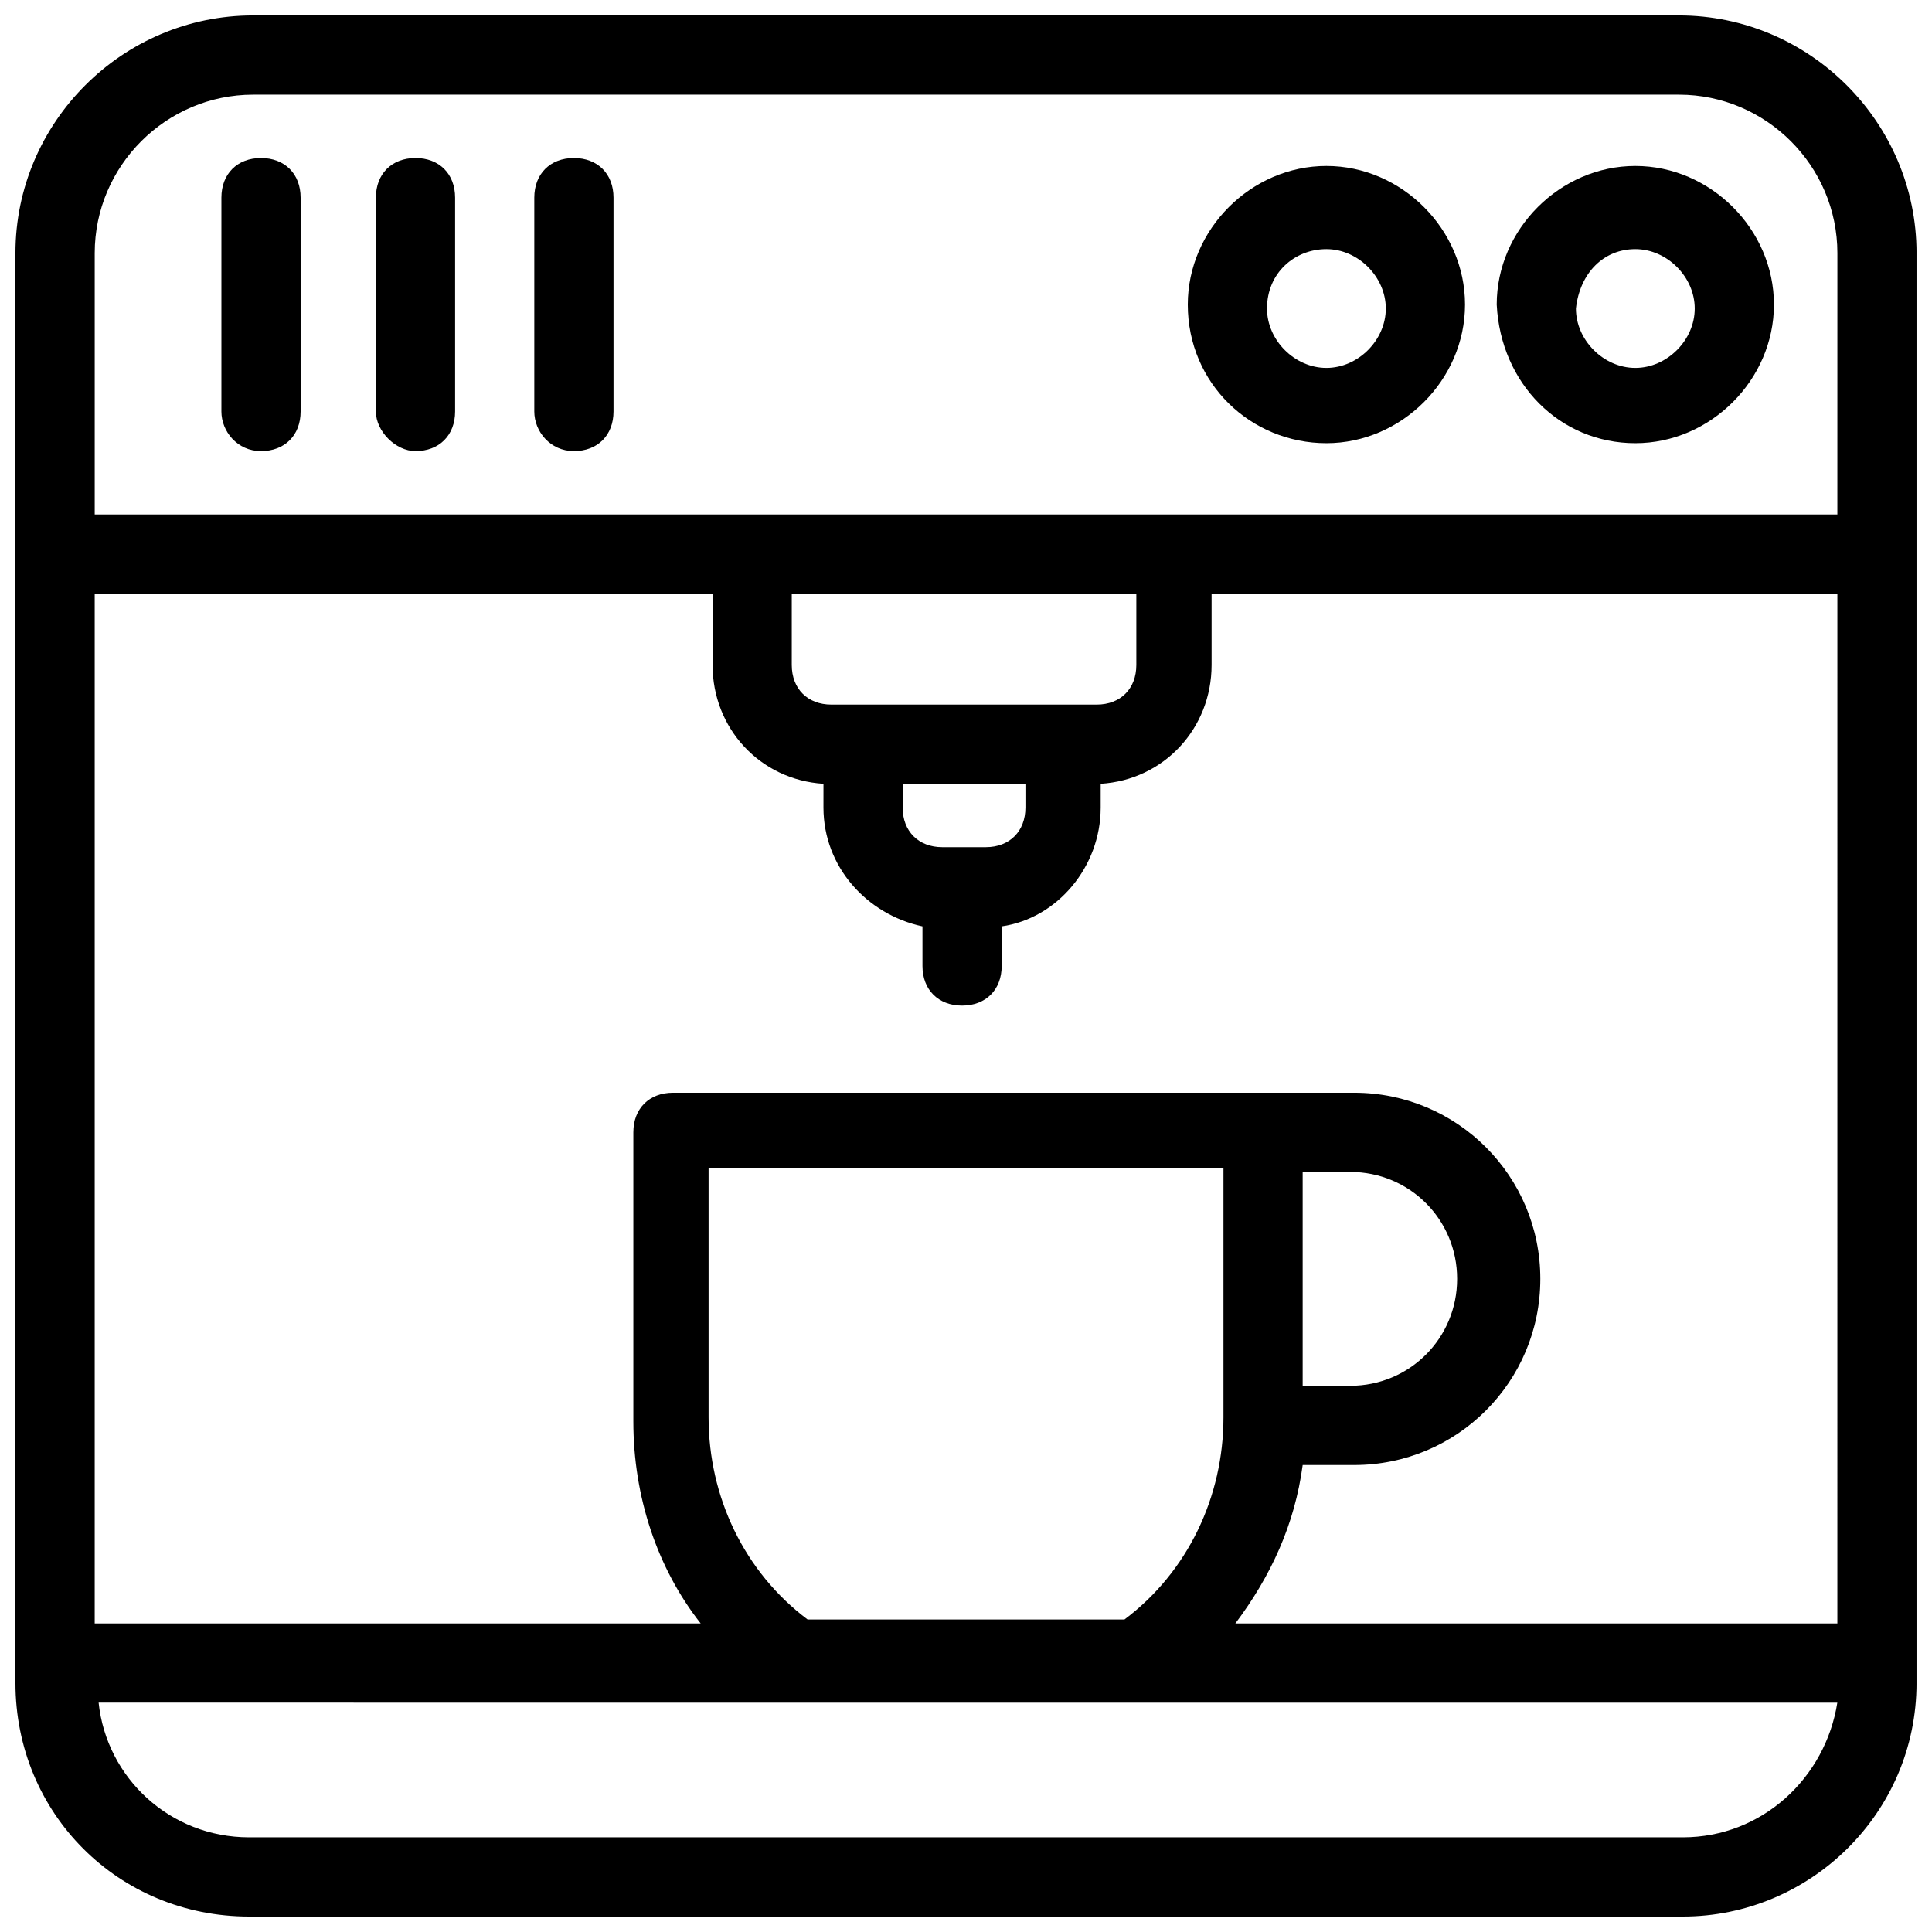 <?xml version="1.0" encoding="UTF-8"?>
<!-- Uploaded to: ICON Repo, www.svgrepo.com, Generator: ICON Repo Mixer Tools -->
<svg width="800px" height="800px" version="1.1" viewBox="144 144 512 512" xmlns="http://www.w3.org/2000/svg">
 <defs>
  <clipPath id="a">
   <path d="m148.09 148.09h503.81v503.81h-503.81z"/>
  </clipPath>
 </defs>
 <g clip-path="url(#a)">
  <path d="m588.93 148.09h-377.86c-34.637 0-62.977 28.34-62.977 62.977v378.91c0 34.637 27.289 61.926 61.926 61.926h379.96c33.586 0 61.926-27.289 61.926-61.926v-378.91c0-34.637-28.34-62.977-62.977-62.977zm1.051 482.82h-379.96c-20.992 0-37.785-15.742-39.887-35.688l460.78 0.004c-3.148 19.941-19.941 35.684-40.934 35.684zm-258.2-111.26v-66.125h136.45v66.125c0 20.992-9.445 40.934-26.238 53.531h-83.969c-16.793-12.598-26.242-32.539-26.242-53.531zm299.14 54.582h-159.54c9.445-12.594 15.742-26.238 17.844-41.984h13.645c27.289 0 49.332-22.043 49.332-49.332 0-27.289-22.043-49.332-49.332-49.332h-180.53c-6.297 0-10.496 4.199-10.496 10.496v76.621c0 19.941 6.297 38.836 17.844 53.531h-160.59v-272.9h163.74v18.895c0 16.793 12.594 30.438 29.391 31.488l-0.004 6.297c0 15.742 11.547 28.34 26.238 31.488v10.496c0 6.297 4.199 10.496 10.496 10.496 6.297 0 10.496-4.199 10.496-10.496v-10.496c14.695-2.098 26.238-15.742 26.238-31.488v-6.297c16.793-1.051 29.391-14.695 29.391-31.488v-18.895h165.84zm-141.7-62.977v-56.68h12.594c15.742 0 28.34 12.594 28.34 28.34 0 15.742-12.594 28.34-28.34 28.34zm-124.9-180.53c-6.297 0-10.496-4.199-10.496-10.496v-18.895h91.316v18.895c0 6.297-4.199 10.496-10.496 10.496zm51.43 20.988v6.301c0 6.297-4.199 10.496-10.496 10.496h-11.547c-6.297 0-10.496-4.199-10.496-10.496v-6.297zm215.17-71.371h-461.82v-69.273c0-23.09 18.895-41.984 41.984-41.984h377.86c23.09 0 41.984 18.895 41.984 41.984z"/>
 </g>
 <path d="m213.17 263.55c6.297 0 10.496-4.199 10.496-10.496v-56.68c0-6.297-4.199-10.496-10.496-10.496s-10.496 4.199-10.496 10.496v56.68c0 5.246 4.199 10.496 10.496 10.496z"/>
 <path d="m254.11 263.55c6.297 0 10.496-4.199 10.496-10.496v-56.68c0-6.297-4.199-10.496-10.496-10.496s-10.496 4.199-10.496 10.496v56.68c0 5.246 5.246 10.496 10.496 10.496z"/>
 <path d="m296.09 263.55c6.297 0 10.496-4.199 10.496-10.496v-56.68c0-6.297-4.199-10.496-10.496-10.496-6.297 0-10.496 4.199-10.496 10.496v56.68c0 5.246 4.199 10.496 10.496 10.496z"/>
 <path d="m495.51 261.45c19.941 0 36.734-16.793 36.734-36.734s-16.793-36.734-36.734-36.734c-19.941 0-36.734 16.793-36.734 36.734 0 20.992 16.793 36.734 36.734 36.734zm0-51.43c8.398 0 15.742 7.348 15.742 15.742 0 8.398-7.348 15.742-15.742 15.742-8.398 0-15.742-7.348-15.742-15.742 0-9.445 7.348-15.742 15.742-15.742z"/>
 <path d="m577.38 261.45c19.941 0 36.734-16.793 36.734-36.734s-16.793-36.734-36.734-36.734c-19.941 0-36.734 16.793-36.734 36.734 1.047 20.992 16.789 36.734 36.734 36.734zm0-51.43c8.398 0 15.742 7.348 15.742 15.742 0 8.398-7.348 15.742-15.742 15.742-8.398 0-15.742-7.348-15.742-15.742 1.047-9.445 7.344-15.742 15.742-15.742z"/>
</svg>